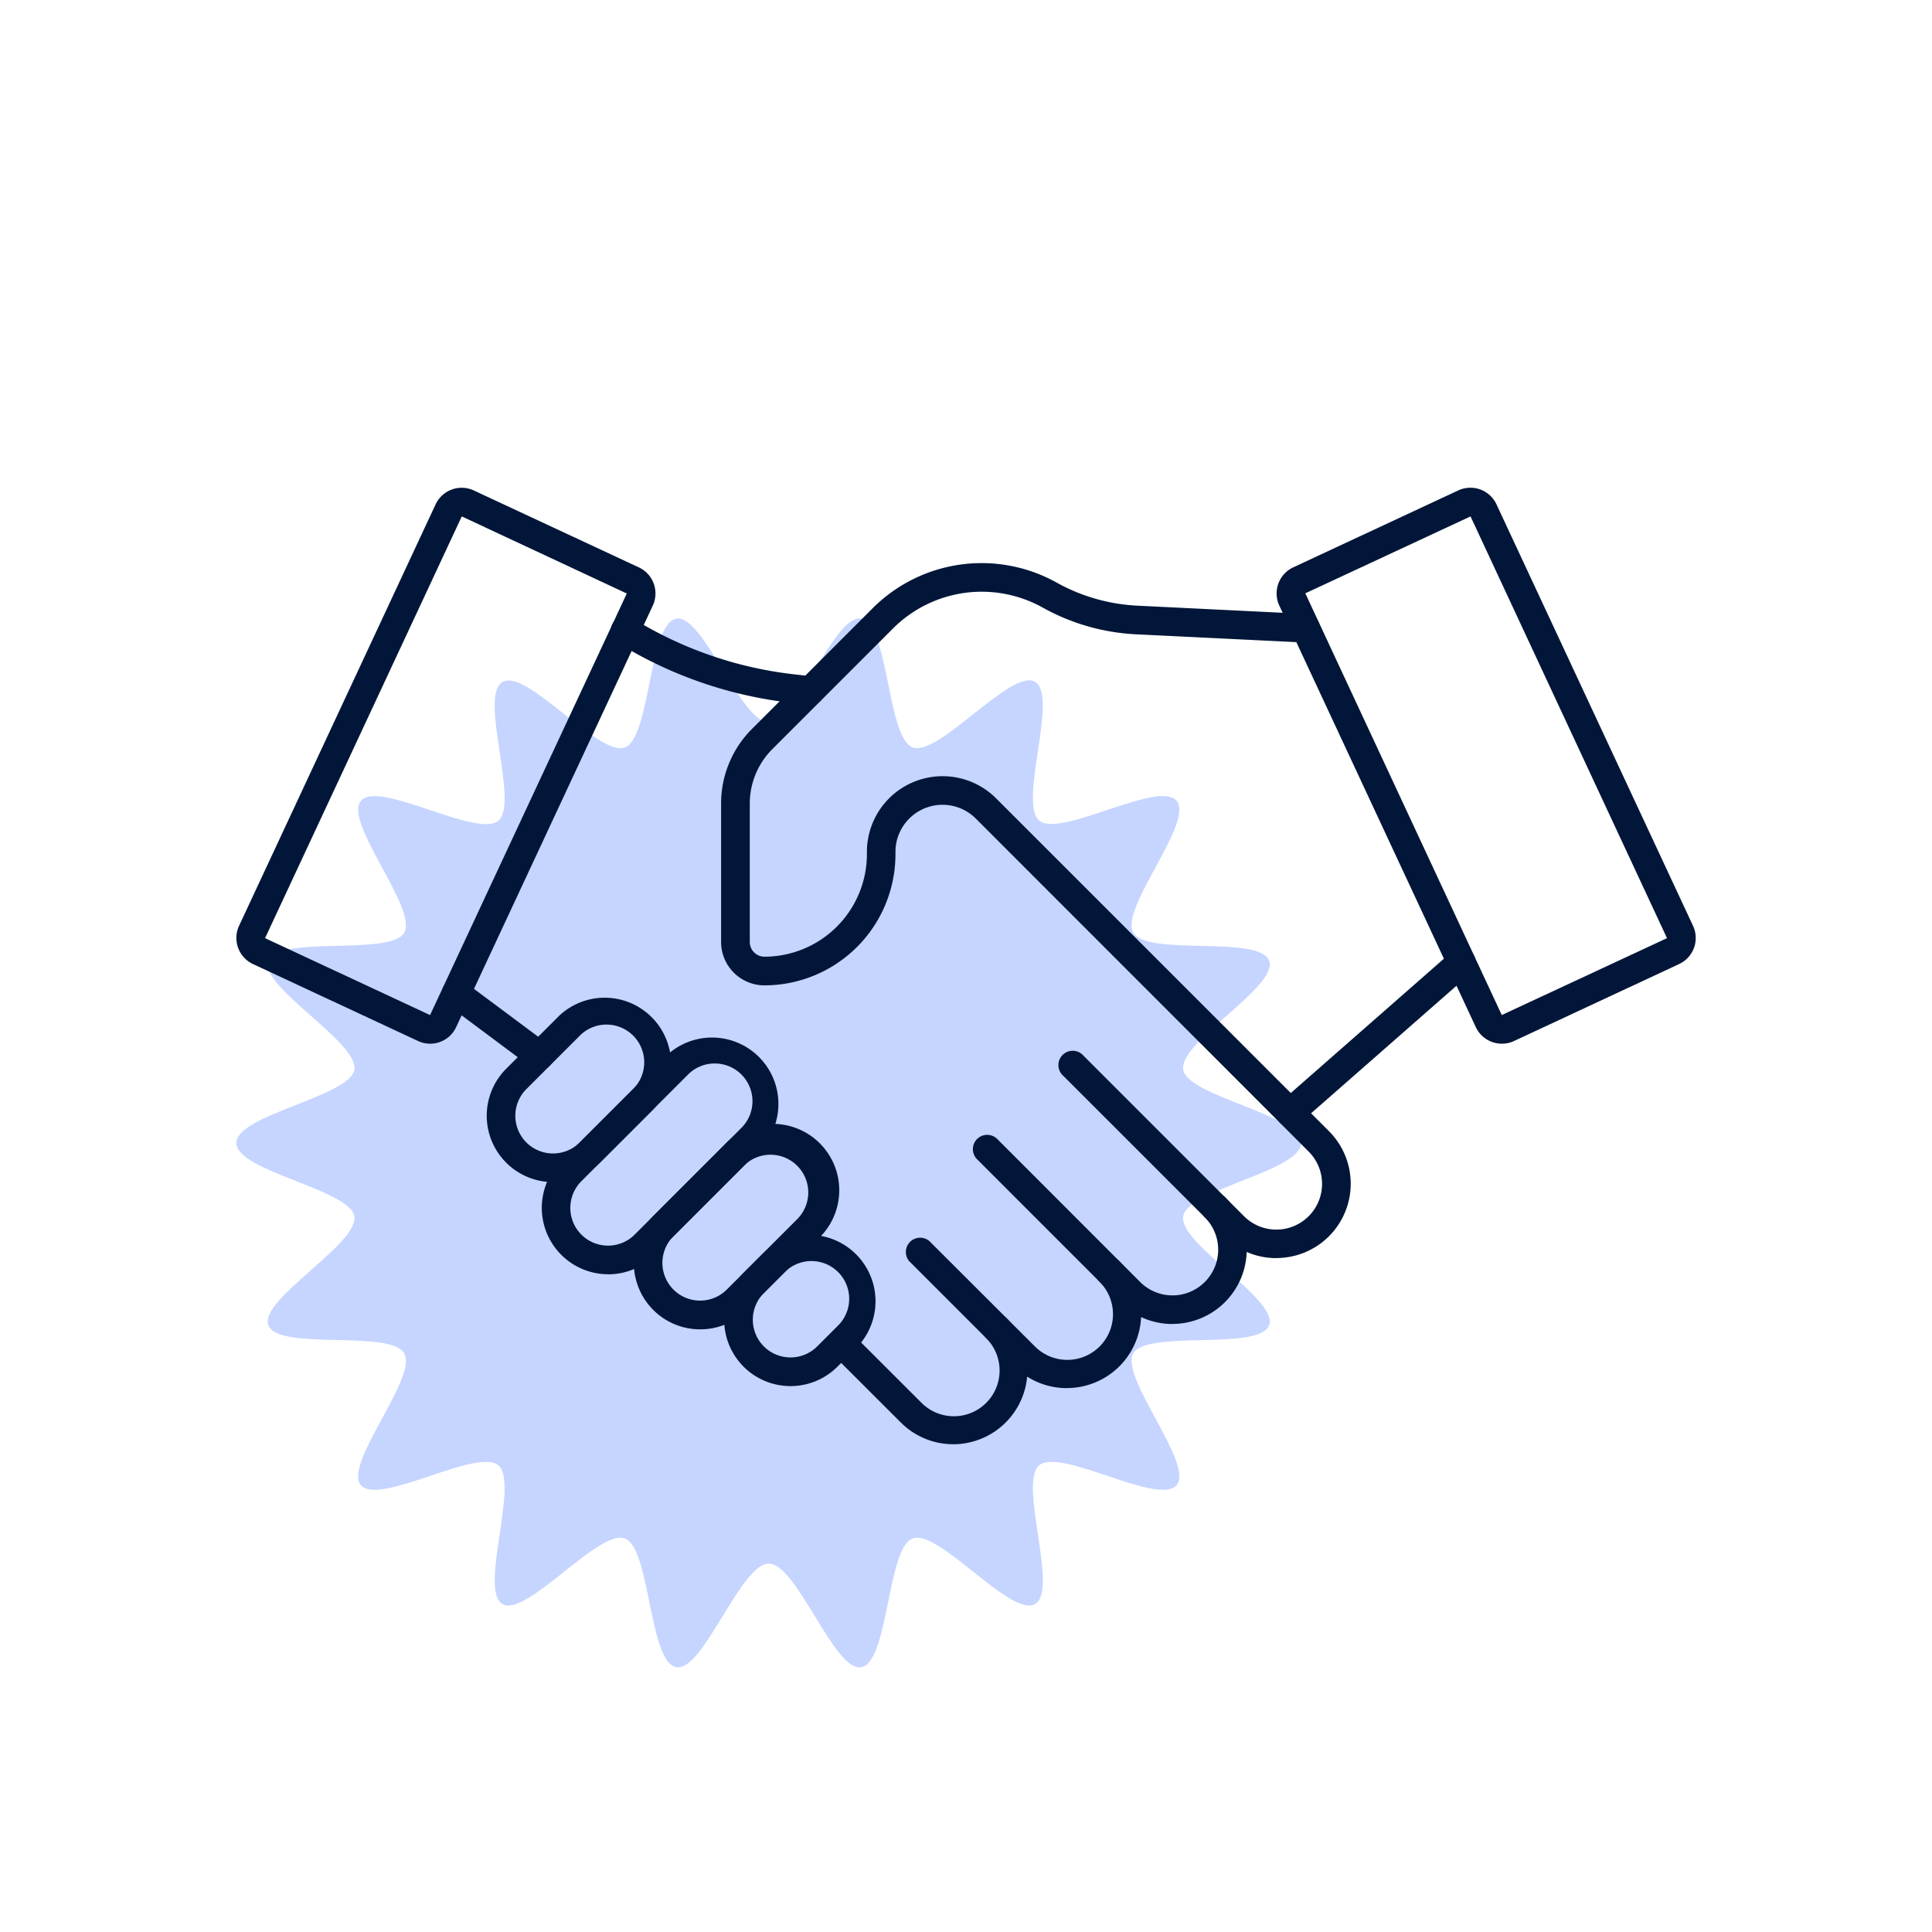 <?xml version="1.0"?>
<svg xmlns="http://www.w3.org/2000/svg" xmlns:xlink="http://www.w3.org/1999/xlink" width="96" height="96" viewBox="0 0 96 96">
  <defs>
    <clipPath id="clip-path">
      <rect id="Rectangle_7420" data-name="Rectangle 7420" width="52.909" height="52.129" fill="#c5d5ff"/>
    </clipPath>
    <clipPath id="clip-path-2">
      <rect id="Rectangle_7448" data-name="Rectangle 7448" width="72.511" height="47.526" fill="#011638"/>
    </clipPath>
    <clipPath id="clip-Icon-proximit&#xE9;-2">
      <rect width="96" height="96"/>
    </clipPath>
  </defs>
  <g id="Icon-proximit&#xE9;-2" clip-path="url(#clip-Icon-proximit&#xE9;-2)">
    <g id="Groupe_533" data-name="Groupe 533" transform="translate(11.745 30.731)">
      <g id="Groupe_532" data-name="Groupe 532" clip-path="url(#clip-path)">
        <path id="Trac&#xE9;_7143" data-name="Trac&#xE9; 7143" d="M52.909,26.065c0,1.4-5.627,2.3-5.861,3.635-.241,1.374,4.738,4.134,4.271,5.415-.475,1.3-6.067.218-6.753,1.4s3.037,5.5,2.153,6.552-5.771-1.874-6.826-.988.989,6.2-.208,6.894-4.774-3.734-6.078-3.259c-1.281.467-1.188,6.163-2.561,6.4-1.336.234-3.189-5.149-4.592-5.149s-3.256,5.383-4.592,5.149c-1.374-.241-1.28-5.937-2.562-6.4-1.3-.475-4.892,3.945-6.078,3.259s.845-6.01-.208-6.894-5.94,2.043-6.826.987,2.845-5.355,2.153-6.552-6.278-.1-6.753-1.4C1.123,33.834,6.1,31.074,5.861,29.7,5.627,28.364,0,27.468,0,26.065s5.627-2.3,5.861-3.635C6.1,21.056,1.123,18.3,1.59,17.015c.475-1.3,6.067-.218,6.753-1.4s-3.037-5.5-2.153-6.552,5.771,1.874,6.826.988-.989-6.2.208-6.894S18,6.886,19.3,6.411c1.281-.466,1.188-6.163,2.561-6.4,1.336-.234,3.189,5.149,4.592,5.149S29.71-.226,31.046.008c1.374.241,1.28,5.937,2.561,6.4,1.3.475,4.892-3.945,6.078-3.259s-.845,6.01.208,6.894S45.833,8,46.72,9.06s-2.845,5.355-2.153,6.552,6.278.1,6.753,1.4c.466,1.281-4.512,4.042-4.271,5.415.234,1.336,5.861,2.232,5.861,3.635" transform="translate(0 -0.001)" fill="#c5d5ff"/>
      </g>
    </g>
    <g id="Groupe_581" data-name="Groupe 581" transform="translate(11.745 24.237)">
      <g id="Groupe_580" data-name="Groupe 580" clip-path="url(#clip-path-2)">
        <path id="Trac&#xE9;_7234" data-name="Trac&#xE9; 7234" d="M33.908,71.415a3.3,3.3,0,0,1-2.331-5.626l2.657-2.657A3.3,3.3,0,0,1,38.9,67.793l-2.657,2.657a3.286,3.286,0,0,1-2.33.964m2.657-7.827a1.863,1.863,0,0,0-1.326.549l-2.657,2.657a1.875,1.875,0,0,0,0,2.651h0a1.878,1.878,0,0,0,2.651,0l2.657-2.657a1.875,1.875,0,0,0-1.326-3.2" transform="translate(-18.177 -36.913)" fill="#011638"/>
        <path id="Trac&#xE9;_7235" data-name="Trac&#xE9; 7235" d="M40.646,78.863a3.3,3.3,0,0,1-2.331-5.627l5.273-5.273a3.3,3.3,0,0,1,4.662,4.662L42.977,77.9a3.275,3.275,0,0,1-2.331.966M39.32,76.892a1.875,1.875,0,0,0,2.651,0l5.273-5.273a1.875,1.875,0,1,0-2.651-2.651L39.32,74.241a1.877,1.877,0,0,0,0,2.651" transform="translate(-22.178 -39.783)" fill="#011638"/>
        <path id="Trac&#xE9;_7236" data-name="Trac&#xE9; 7236" d="M51.911,88.18a3.275,3.275,0,0,1-2.33-.965h0a3.3,3.3,0,0,1,0-4.662l3.5-3.5a3.3,3.3,0,1,1,4.661,4.662l-3.5,3.5a3.274,3.274,0,0,1-2.331.966m3.5-8.676a1.862,1.862,0,0,0-1.326.549l-3.5,3.5a1.875,1.875,0,0,0,0,2.651h0a1.876,1.876,0,0,0,2.651,0l3.5-3.5a1.875,1.875,0,0,0-1.326-3.2" transform="translate(-28.867 -46.364)" fill="#011638"/>
        <path id="Trac&#xE9;_7237" data-name="Trac&#xE9; 7237" d="M62.97,98.772a3.295,3.295,0,0,1-2.331-5.626l1.012-1.012A3.3,3.3,0,0,1,66.312,96.8L65.3,97.808a3.286,3.286,0,0,1-2.331.964M61.644,96.8a1.877,1.877,0,0,0,2.651,0l1.011-1.011a1.875,1.875,0,1,0-2.651-2.651l-1.011,1.011a1.877,1.877,0,0,0,0,2.651" transform="translate(-35.434 -54.135)" fill="#011638"/>
        <path id="Trac&#xE9;_7238" data-name="Trac&#xE9; 7238" d="M86.885,43.753a3.666,3.666,0,0,1-2.611-1.082L76.3,34.7a.711.711,0,1,1,1.005-1l7.971,7.971a2.271,2.271,0,1,0,3.212-3.212L71.949,21.913a2.339,2.339,0,0,0-3.993,1.654v.119A6.518,6.518,0,0,1,61.445,30.2a2.155,2.155,0,0,1-2.153-2.153V21.177a5.239,5.239,0,0,1,1.545-3.73l6-6a7.658,7.658,0,0,1,9.121-1.264,9.169,9.169,0,0,0,4.008,1.15l8.409.412a.711.711,0,0,1,.675.745.7.7,0,0,1-.745.676L79.9,12.756a10.6,10.6,0,0,1-4.632-1.33,6.231,6.231,0,0,0-7.422,1.028l-6,6a3.826,3.826,0,0,0-1.129,2.724v6.867a.732.732,0,0,0,.731.731,5.1,5.1,0,0,0,5.089-5.089v-.119a3.761,3.761,0,0,1,6.42-2.66L89.5,37.449a3.693,3.693,0,0,1-2.611,6.3" transform="translate(-35.206 -5.475)" fill="#011638"/>
        <path id="Trac&#xE9;_7239" data-name="Trac&#xE9; 7239" d="M100.01,88.55A3.666,3.666,0,0,1,97.4,87.468l-7.106-7.105A.711.711,0,0,1,91.3,79.358L98.4,86.463a2.271,2.271,0,0,0,3.212-3.212.711.711,0,0,1,1.005-1.005,3.693,3.693,0,0,1-2.611,6.3" transform="translate(-53.491 -46.998)" fill="#011638"/>
        <path id="Trac&#xE9;_7240" data-name="Trac&#xE9; 7240" d="M89.825,99.126a3.667,3.667,0,0,1-2.611-1.082L81.98,92.81a.711.711,0,0,1,1-1L88.22,97.04a2.271,2.271,0,1,0,3.212-3.211.711.711,0,1,1,1.005-1.006,3.693,3.693,0,0,1-2.611,6.3" transform="translate(-48.555 -54.388)" fill="#011638"/>
        <path id="Trac&#xE9;_7241" data-name="Trac&#xE9; 7241" d="M78.52,107.475a3.672,3.672,0,0,1-2.614-1.082l-3.464-3.459a.711.711,0,0,1,1-1.006l3.464,3.46a2.272,2.272,0,1,0,3.213-3.212.711.711,0,0,1,1.005-1,3.694,3.694,0,0,1-2.61,6.3" transform="translate(-42.891 -59.949)" fill="#011638"/>
        <path id="Trac&#xE9;_7244" data-name="Trac&#xE9; 7244" d="M127.856,65.192a.711.711,0,0,1-.469-1.245L135.9,56.48a.711.711,0,0,1,.938,1.069l-8.514,7.468a.709.709,0,0,1-.468.176" transform="translate(-75.496 -33.432)" fill="#011638"/>
        <path id="Trac&#xE9;_7245" data-name="Trac&#xE9; 7245" d="M29.985,64.612a.709.709,0,0,1-.424-.141l-4.148-3.092a.711.711,0,1,1,.85-1.14l4.148,3.092a.711.711,0,0,1-.425,1.281" transform="translate(-14.92 -35.685)" fill="#011638"/>
        <path id="Trac&#xE9;_7246" data-name="Trac&#xE9; 7246" d="M55.742,20.118a.686.686,0,0,1-.081,0l-.943-.108a20.808,20.808,0,0,1-8.56-2.976.711.711,0,1,1,.75-1.208,19.376,19.376,0,0,0,7.971,2.771l.943.107a.711.711,0,0,1-.08,1.417" transform="translate(-27.208 -9.332)" fill="#011638"/>
        <path id="Trac&#xE9;_7243" data-name="Trac&#xE9; 7243" d="M138.441,27.623a1.431,1.431,0,0,1-1.3-.824L127.378,5.855a1.431,1.431,0,0,1,.691-1.9l8.2-3.823a1.429,1.429,0,0,1,1.9.691l9.766,20.943a1.428,1.428,0,0,1-.691,1.9l-8.2,3.823a1.417,1.417,0,0,1-.6.134m-1.564-26.2L128.67,5.245,138.432,26.2l8.207-3.819a.007.007,0,0,0,0-.009Zm10.063,21.6h0Z" transform="translate(-75.555 0)" fill="#011638"/>
        <path id="Trac&#xE9;_7242" data-name="Trac&#xE9; 7242" d="M9.625,27.625a1.422,1.422,0,0,1-.6-.135l-8.2-3.823h0a1.431,1.431,0,0,1-.691-1.9L9.9.826A1.43,1.43,0,0,1,11.8.135L20,3.958a1.43,1.43,0,0,1,.691,1.9L10.921,26.8a1.42,1.42,0,0,1-.806.739,1.44,1.44,0,0,1-.49.087m-8.2-5.246,8.2,3.823L19.4,5.255,11.2,1.424,1.125,23.024Z" transform="translate(0 -0.001)" fill="#011638"/>
      </g>
    </g>
  </g>
</svg>
